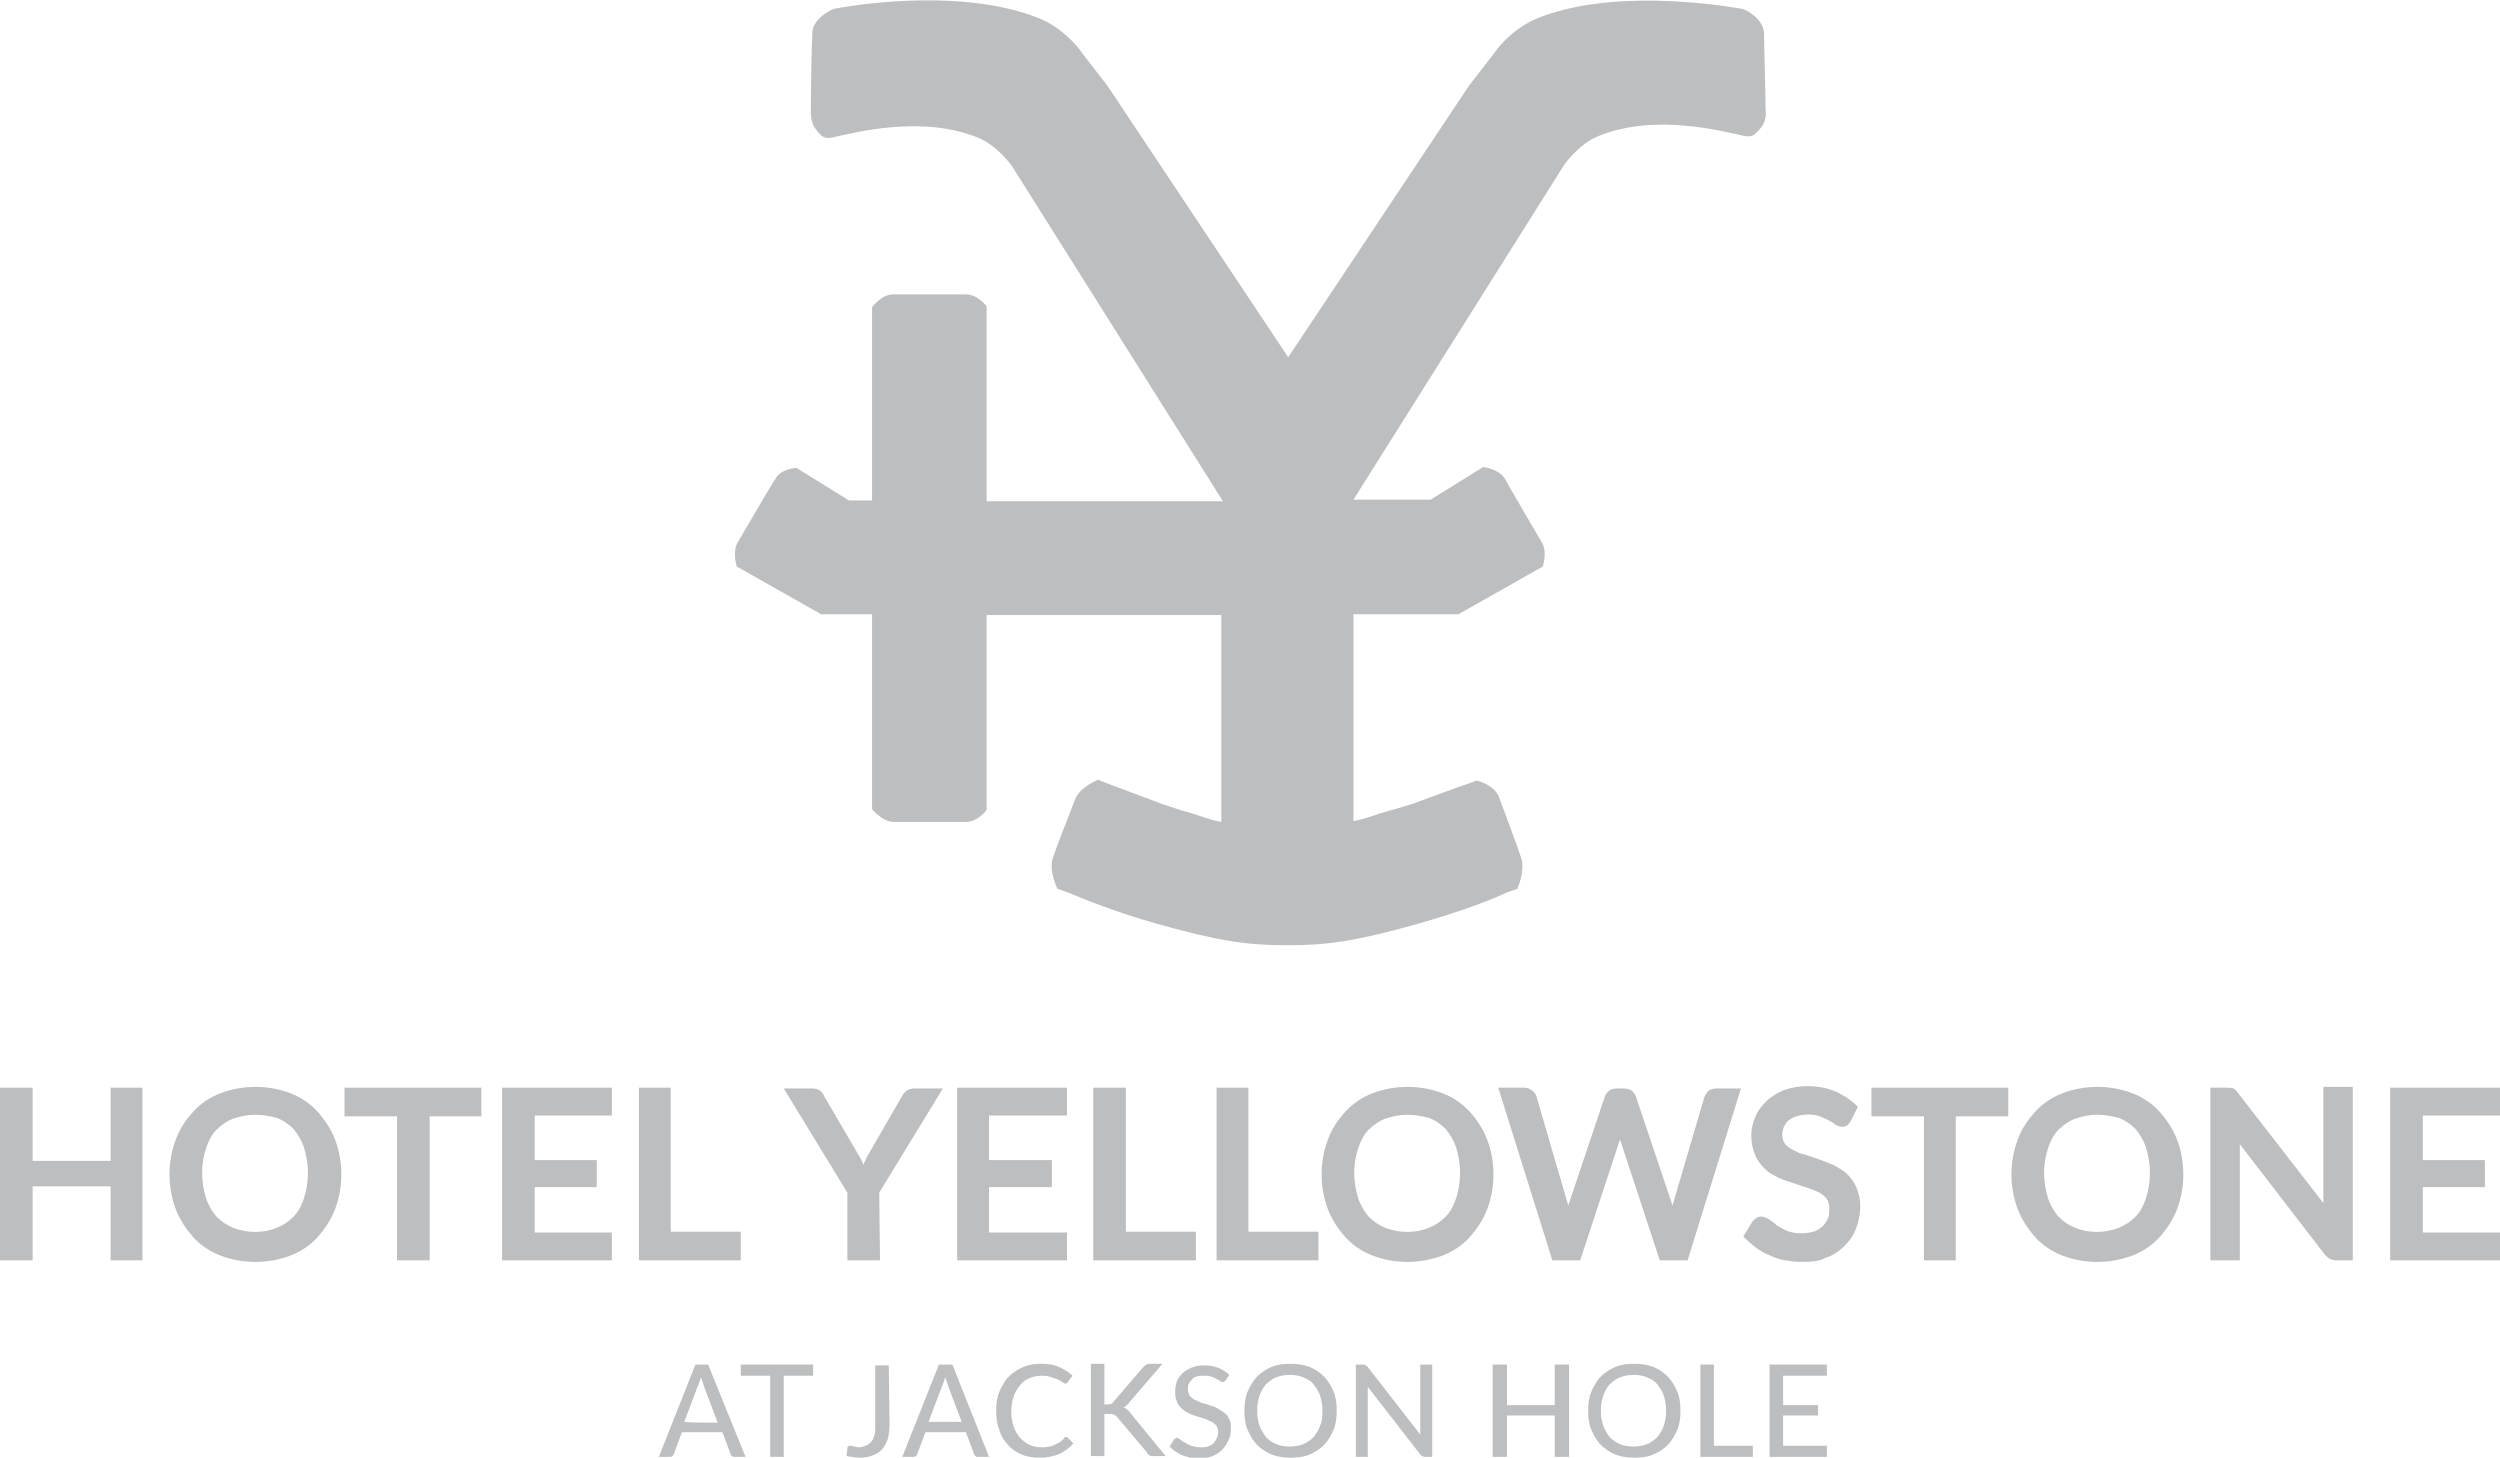 <?xml version="1.0" encoding="UTF-8"?> <svg xmlns:xodm="http://www.corel.com/coreldraw/odm/2003" xmlns="http://www.w3.org/2000/svg" xmlns:xlink="http://www.w3.org/1999/xlink" version="1.1" id="Layer_1" image-rendering="optimizeQuality" text-rendering="geometricPrecision" shape-rendering="geometricPrecision" x="0px" y="0px" viewBox="0 0 314.2 183.2" style="enable-background:new 0 0 314.2 183.2;" xml:space="preserve"> <style type="text/css"> .st0{fill:#BCBEC0;} </style> <g id="Layer_x0020_1"> <g id="_2405939363344"> <g> <polygon class="st0" points="17.9,158.4 13.9,158.4 13.9,149.1 4.1,149.1 4.1,158.4 0,158.4 0,136.7 4.1,136.7 4.1,145.9 13.9,145.9 13.9,136.7 17.9,136.7 "></polygon> <path class="st0" d="M32.1,140.1c-1,0-1.9,0.2-2.8,0.5c-0.8,0.3-1.5,0.8-2.1,1.4c-0.6,0.6-1,1.4-1.3,2.3c-0.3,0.9-0.5,2-0.5,3.1 c0,1.2,0.2,2.2,0.5,3.2c0.3,0.9,0.8,1.7,1.3,2.3c0.6,0.6,1.3,1.1,2.1,1.4c1.6,0.7,3.9,0.7,5.5,0c0.8-0.3,1.5-0.8,2.1-1.4 c0.6-0.6,1-1.4,1.3-2.3c0.3-0.9,0.5-2,0.5-3.2c0-1.2-0.2-2.2-0.5-3.2c-0.3-0.9-0.8-1.7-1.3-2.3c-0.6-0.6-1.3-1.1-2.1-1.4 C34.1,140.3,33.1,140.1,32.1,140.1L32.1,140.1z M32.1,158.6c-1.6,0-3.1-0.3-4.4-0.8c-1.3-0.5-2.5-1.3-3.4-2.3 c-0.9-1-1.7-2.2-2.2-3.5c-0.5-1.3-0.8-2.8-0.8-4.4c0-1.6,0.3-3.1,0.8-4.4c0.5-1.4,1.3-2.5,2.2-3.5c0.9-1,2.1-1.8,3.4-2.3 c1.3-0.5,2.8-0.8,4.4-0.8c1.6,0,3.1,0.3,4.4,0.8c1.3,0.5,2.5,1.3,3.4,2.3c0.9,1,1.7,2.2,2.2,3.5c0.5,1.3,0.8,2.8,0.8,4.4 c0,1.6-0.3,3.1-0.8,4.4c-0.5,1.3-1.3,2.5-2.2,3.5c-0.9,1-2.1,1.8-3.4,2.3C35.2,158.3,33.7,158.6,32.1,158.6L32.1,158.6z"></path> <polygon class="st0" points="54,158.4 49.9,158.4 49.9,140.3 43.3,140.3 43.3,136.7 60.5,136.7 60.5,140.3 54,140.3 "></polygon> <polygon class="st0" points="76.9,158.4 63.1,158.4 63.1,136.7 76.9,136.7 76.9,140.2 67.2,140.2 67.2,145.8 75,145.8 75,149.2 67.2,149.2 67.2,154.9 76.9,154.9 "></polygon> <polygon class="st0" points="93.1,158.4 80.3,158.4 80.3,136.7 84.3,136.7 84.3,154.8 93.1,154.8 "></polygon> <path class="st0" d="M110.6,158.4h-4.1v-8.5l-8-13.1h3.6c0.4,0,0.7,0.1,1,0.3c0.2,0.2,0.4,0.4,0.5,0.7l4.5,7.7 c0.2,0.3,0.3,0.6,0.4,0.9c0.1-0.3,0.3-0.6,0.4-0.9l4.5-7.8c0.1-0.2,0.3-0.4,0.5-0.6c0.3-0.2,0.6-0.3,1-0.3h3.6l-8,13.1 L110.6,158.4L110.6,158.4z"></path> <polygon class="st0" points="134.1,158.4 120.3,158.4 120.3,136.7 134.1,136.7 134.1,140.2 124.3,140.2 124.3,145.8 132.2,145.8 132.2,149.2 124.3,149.2 124.3,154.9 134.1,154.9 "></polygon> <polygon class="st0" points="150.3,158.4 137.4,158.4 137.4,136.7 141.5,136.7 141.5,154.8 150.3,154.8 "></polygon> <polygon class="st0" points="165.7,158.4 152.9,158.4 152.9,136.7 156.9,136.7 156.9,154.8 165.7,154.8 "></polygon> <path class="st0" d="M176.9,140.1c-1,0-1.9,0.2-2.8,0.5c-0.8,0.3-1.5,0.8-2.1,1.4c-0.6,0.6-1,1.4-1.3,2.3c-0.3,0.9-0.5,2-0.5,3.1 c0,1.2,0.2,2.2,0.5,3.2c0.3,0.9,0.8,1.7,1.3,2.3c0.6,0.6,1.3,1.1,2.1,1.4c1.6,0.7,3.9,0.7,5.5,0c0.8-0.3,1.5-0.8,2.1-1.4 c0.6-0.6,1-1.4,1.3-2.3c0.3-0.9,0.5-2,0.5-3.2c0-1.2-0.2-2.2-0.5-3.2c-0.3-0.9-0.8-1.7-1.3-2.3c-0.6-0.6-1.3-1.1-2.1-1.4 C178.8,140.3,177.9,140.1,176.9,140.1z M176.9,158.6c-1.6,0-3.1-0.3-4.4-0.8c-1.3-0.5-2.5-1.3-3.4-2.3c-0.9-1-1.7-2.2-2.2-3.5 c-0.5-1.3-0.8-2.8-0.8-4.4c0-1.6,0.3-3.1,0.8-4.4c0.5-1.4,1.3-2.5,2.2-3.5c0.9-1,2.1-1.8,3.4-2.3c1.3-0.5,2.8-0.8,4.4-0.8 c1.6,0,3.1,0.3,4.4,0.8c1.3,0.5,2.5,1.3,3.4,2.3c0.9,1,1.7,2.2,2.2,3.5c0.5,1.3,0.8,2.8,0.8,4.4c0,1.6-0.3,3.1-0.8,4.4 c-0.5,1.3-1.3,2.5-2.2,3.5c-0.9,1-2.1,1.8-3.4,2.3C179.9,158.3,178.5,158.6,176.9,158.6L176.9,158.6z"></path> <path class="st0" d="M212.1,158.4h-3.5l-5-15.2l-5,15.2h-3.5l-6.8-21.7h3.2c0.4,0,0.7,0.1,1,0.3c0.3,0.2,0.5,0.5,0.6,0.8l4,13.7 l4.6-13.7c0.1-0.3,0.3-0.5,0.5-0.7c0.3-0.2,0.6-0.3,1-0.3h0.9c0.4,0,0.7,0.1,1,0.3c0.2,0.2,0.4,0.4,0.5,0.7l4.6,13.7l4-13.6 c0.1-0.3,0.3-0.5,0.5-0.8c0.3-0.2,0.6-0.3,1-0.3h3.1L212.1,158.4L212.1,158.4z"></path> <path class="st0" d="M226.4,158.6c-0.7,0-1.4-0.1-2-0.2c-0.7-0.1-1.3-0.3-1.9-0.6c-0.6-0.2-1.1-0.5-1.7-0.9 c-0.5-0.4-1-0.8-1.4-1.2l-0.3-0.3l1.1-1.8c0.1-0.2,0.3-0.3,0.5-0.5c0.4-0.3,1-0.3,1.7,0.2c0.3,0.2,0.6,0.4,0.9,0.7 c0.4,0.2,0.8,0.5,1.3,0.7c0.5,0.2,1.1,0.3,1.8,0.3c0.6,0,1.1-0.1,1.5-0.2c0.4-0.1,0.8-0.4,1.1-0.6c0.3-0.3,0.5-0.6,0.7-1 c0.2-0.4,0.2-0.8,0.2-1.3c0-0.5-0.1-0.9-0.3-1.2c-0.2-0.3-0.6-0.6-0.9-0.8c-0.4-0.2-0.9-0.4-1.5-0.6c-0.6-0.2-1.2-0.4-1.8-0.6 c-0.6-0.2-1.3-0.4-1.9-0.7c-0.6-0.3-1.2-0.6-1.7-1.1c-0.5-0.5-0.9-1-1.2-1.7c-0.3-0.7-0.5-1.5-0.5-2.5c0-0.8,0.2-1.6,0.5-2.3 c0.3-0.8,0.8-1.4,1.4-2c0.6-0.6,1.3-1,2.2-1.4c0.9-0.3,1.9-0.5,2.9-0.5c1.2,0,2.4,0.2,3.4,0.6c1,0.4,1.9,1,2.7,1.7l0.3,0.3 l-0.9,1.8c-0.1,0.2-0.3,0.4-0.4,0.5c-0.4,0.3-1,0.3-1.6-0.1c-0.2-0.2-0.5-0.3-0.8-0.5c-0.3-0.2-0.7-0.3-1.1-0.5 c-0.8-0.3-2.1-0.3-2.9,0c-0.4,0.1-0.7,0.3-1,0.5c-0.3,0.2-0.4,0.5-0.6,0.8c-0.1,0.3-0.2,0.6-0.2,1c0,0.4,0.1,0.8,0.3,1.1 c0.2,0.3,0.6,0.6,1,0.8c0.4,0.2,0.9,0.5,1.5,0.6c0.6,0.2,1.2,0.4,1.8,0.6c0.6,0.2,1.2,0.5,1.8,0.7c0.6,0.3,1.2,0.7,1.7,1.1 c0.5,0.5,0.9,1,1.2,1.7c0.3,0.7,0.5,1.5,0.5,2.4c0,1-0.2,1.9-0.5,2.7c-0.3,0.9-0.8,1.6-1.5,2.3c-0.6,0.6-1.4,1.2-2.4,1.5 C228.7,158.5,227.6,158.6,226.4,158.6L226.4,158.6z"></path> <polygon class="st0" points="245.8,158.4 241.8,158.4 241.8,140.3 235.2,140.3 235.2,136.7 252.4,136.7 252.4,140.3 245.8,140.3 "></polygon> <path class="st0" d="M263.6,140.1c-1,0-1.9,0.2-2.8,0.5c-0.8,0.3-1.5,0.8-2.1,1.4c-0.6,0.6-1,1.4-1.3,2.3c-0.3,0.9-0.5,2-0.5,3.1 c0,1.2,0.2,2.2,0.5,3.2c0.3,0.9,0.8,1.7,1.3,2.3c0.6,0.6,1.3,1.1,2.1,1.4c1.6,0.7,3.9,0.7,5.5,0c0.8-0.3,1.5-0.8,2.1-1.4 c0.6-0.6,1-1.4,1.3-2.3c0.3-0.9,0.5-2,0.5-3.2c0-1.2-0.2-2.2-0.5-3.2c-0.3-0.9-0.8-1.7-1.3-2.3c-0.6-0.6-1.3-1.1-2.1-1.4 C265.5,140.3,264.6,140.1,263.6,140.1L263.6,140.1z M263.6,158.6c-1.6,0-3.1-0.3-4.4-0.8c-1.3-0.5-2.5-1.3-3.4-2.3 c-0.9-1-1.7-2.2-2.2-3.5c-0.5-1.3-0.8-2.8-0.8-4.4c0-1.6,0.3-3.1,0.8-4.4c0.5-1.4,1.3-2.5,2.2-3.5c0.9-1,2.1-1.8,3.4-2.3 c1.3-0.5,2.8-0.8,4.4-0.8c1.6,0,3.1,0.3,4.4,0.8c1.3,0.5,2.5,1.3,3.4,2.3c0.9,1,1.7,2.2,2.2,3.5c0.5,1.3,0.8,2.8,0.8,4.4 c0,1.6-0.3,3.1-0.8,4.4c-0.5,1.3-1.3,2.5-2.2,3.5c-0.9,1-2.1,1.8-3.4,2.3C266.6,158.3,265.2,158.6,263.6,158.6L263.6,158.6z"></path> <path class="st0" d="M295.7,158.4h-2.1c-0.3,0-0.6-0.1-0.8-0.2c-0.2-0.1-0.4-0.3-0.6-0.5l-10.7-13.9v14.6h-3.7v-21.7h2.1 c0.3,0,0.6,0,0.8,0.1c0.2,0.1,0.4,0.3,0.6,0.6l10.7,13.8v-14.6h3.7V158.4L295.7,158.4z"></path> <polygon class="st0" points="314.2,158.4 300.4,158.4 300.4,136.7 314.2,136.7 314.2,140.2 304.5,140.2 304.5,145.8 312.3,145.8 312.3,149.2 304.5,149.2 304.5,154.9 314.2,154.9 "></polygon> <path class="st0" d="M90.2,178.8l-1.7-4.5c-0.1-0.3-0.2-0.7-0.4-1.2c-0.1,0.2-0.1,0.4-0.2,0.6c-0.1,0.2-0.1,0.4-0.2,0.5l-1.7,4.5 C86.1,178.8,90.2,178.8,90.2,178.8z M93.7,183.1h-1.3c-0.2,0-0.3,0-0.4-0.1c-0.1-0.1-0.2-0.2-0.2-0.3l-1-2.7h-5.1l-1,2.7 c0,0.1-0.1,0.2-0.2,0.3c-0.1,0.1-0.2,0.1-0.4,0.1h-1.3l4.6-11.6H89L93.7,183.1L93.7,183.1z"></path> <polygon class="st0" points="102.2,172.9 98.5,172.9 98.5,183.1 96.8,183.1 96.8,172.9 93.1,172.9 93.1,171.5 102.2,171.5 "></polygon> <path class="st0" d="M111.8,179.1c0,0.6-0.1,1.2-0.2,1.7c-0.2,0.5-0.4,1-0.7,1.3c-0.3,0.4-0.7,0.6-1.2,0.8 c-0.5,0.2-1,0.3-1.6,0.3c-0.5,0-1.1-0.1-1.7-0.2l0.1-1c0-0.1,0-0.2,0.1-0.2c0.1-0.1,0.2-0.1,0.3-0.1c0.1,0,0.2,0,0.4,0.1 c0.2,0,0.4,0.1,0.6,0.1c0.3,0,0.7-0.1,0.9-0.2c0.3-0.1,0.5-0.3,0.7-0.5c0.2-0.2,0.3-0.5,0.4-0.8c0.1-0.3,0.1-0.7,0.1-1.2v-7.6 h1.7L111.8,179.1L111.8,179.1z"></path> <path class="st0" d="M120.9,178.8l-1.7-4.5c-0.1-0.3-0.2-0.7-0.4-1.2c-0.1,0.2-0.1,0.4-0.2,0.6c-0.1,0.2-0.1,0.4-0.2,0.5 l-1.7,4.5H120.9L120.9,178.8z M124.3,183.1H123c-0.2,0-0.3,0-0.4-0.1c-0.1-0.1-0.2-0.2-0.2-0.3l-1-2.7h-5.1l-1,2.7 c0,0.1-0.1,0.2-0.2,0.3c-0.1,0.1-0.2,0.1-0.4,0.1h-1.3l4.6-11.6h1.7L124.3,183.1L124.3,183.1z"></path> <path class="st0" d="M133.9,180.6c0.1,0,0.2,0,0.3,0.1l0.7,0.7c-0.5,0.6-1.1,1-1.7,1.3c-0.7,0.3-1.5,0.5-2.5,0.5 c-0.8,0-1.6-0.1-2.3-0.4c-0.7-0.3-1.3-0.7-1.7-1.2c-0.5-0.5-0.9-1.1-1.1-1.9c-0.3-0.7-0.4-1.5-0.4-2.4c0-0.9,0.1-1.7,0.4-2.4 c0.3-0.7,0.7-1.4,1.2-1.9c0.5-0.5,1.1-0.9,1.8-1.2c0.7-0.3,1.5-0.4,2.3-0.4c0.8,0,1.6,0.1,2.2,0.4c0.6,0.3,1.2,0.6,1.7,1.1 l-0.6,0.8c0,0.1-0.1,0.1-0.1,0.1c-0.1,0-0.1,0.1-0.2,0.1c-0.1,0-0.2-0.1-0.4-0.2c-0.1-0.1-0.3-0.2-0.5-0.3 c-0.2-0.1-0.5-0.2-0.8-0.3c-0.3-0.1-0.7-0.2-1.2-0.2c-0.6,0-1.1,0.1-1.6,0.3c-0.5,0.2-0.9,0.5-1.2,0.9c-0.3,0.4-0.6,0.8-0.8,1.4 c-0.2,0.6-0.3,1.2-0.3,1.9c0,0.7,0.1,1.3,0.3,1.9c0.2,0.6,0.5,1,0.8,1.4c0.4,0.4,0.8,0.7,1.2,0.9c0.5,0.2,1,0.3,1.5,0.3 c0.3,0,0.6,0,0.9-0.1c0.3,0,0.5-0.1,0.7-0.2c0.2-0.1,0.4-0.2,0.6-0.3c0.2-0.1,0.4-0.3,0.6-0.5c0,0,0.1-0.1,0.1-0.1 C133.8,180.6,133.8,180.6,133.9,180.6L133.9,180.6z"></path> <path class="st0" d="M138.6,176.5h0.6c0.2,0,0.4,0,0.5-0.1c0.1-0.1,0.2-0.1,0.3-0.3l3.7-4.3c0.1-0.1,0.2-0.2,0.4-0.3 c0.1-0.1,0.3-0.1,0.5-0.1h1.5l-4.3,5c-0.1,0.1-0.2,0.3-0.3,0.3c-0.1,0.1-0.2,0.2-0.3,0.2c0.3,0.1,0.6,0.3,0.8,0.6l4.5,5.5h-1.5 c-0.1,0-0.2,0-0.3,0c-0.1,0-0.1,0-0.2-0.1c-0.1,0-0.1-0.1-0.2-0.1c0,0-0.1-0.1-0.1-0.2l-3.8-4.5c-0.1-0.1-0.1-0.1-0.2-0.2 c-0.1,0-0.1-0.1-0.2-0.1c-0.1,0-0.2-0.1-0.2-0.1c-0.1,0-0.2,0-0.3,0h-0.7v5.3h-1.7v-11.6h1.7V176.5L138.6,176.5z"></path> <path class="st0" d="M154.1,173.4c-0.1,0.1-0.1,0.2-0.2,0.2c-0.1,0-0.1,0.1-0.2,0.1c-0.1,0-0.2,0-0.3-0.1 c-0.1-0.1-0.3-0.2-0.5-0.3c-0.2-0.1-0.4-0.2-0.7-0.3c-0.3-0.1-0.6-0.1-0.9-0.1c-0.3,0-0.6,0-0.9,0.1c-0.3,0.1-0.5,0.2-0.6,0.4 c-0.2,0.2-0.3,0.3-0.4,0.5c-0.1,0.2-0.1,0.4-0.1,0.7c0,0.3,0.1,0.6,0.2,0.8c0.2,0.2,0.4,0.4,0.6,0.5c0.3,0.1,0.6,0.3,0.9,0.4 c0.3,0.1,0.7,0.2,1,0.3c0.3,0.1,0.7,0.2,1,0.4c0.3,0.2,0.6,0.3,0.9,0.6c0.3,0.2,0.5,0.5,0.6,0.8c0.2,0.3,0.2,0.7,0.2,1.2 c0,0.5-0.1,1-0.3,1.4c-0.2,0.4-0.4,0.8-0.8,1.2c-0.3,0.3-0.7,0.6-1.2,0.8c-0.5,0.2-1,0.3-1.7,0.3c-0.4,0-0.7,0-1.1-0.1 c-0.4-0.1-0.7-0.2-1-0.3c-0.3-0.1-0.6-0.3-0.9-0.5c-0.3-0.2-0.5-0.4-0.7-0.6l0.5-0.8c0-0.1,0.1-0.1,0.2-0.2 c0.1,0,0.1-0.1,0.2-0.1c0.1,0,0.2,0.1,0.4,0.2c0.1,0.1,0.3,0.2,0.6,0.4c0.2,0.1,0.5,0.3,0.8,0.4c0.3,0.1,0.7,0.2,1.1,0.2 c0.4,0,0.7,0,1-0.1c0.3-0.1,0.5-0.2,0.7-0.4c0.2-0.2,0.3-0.4,0.4-0.6c0.1-0.2,0.2-0.5,0.2-0.8c0-0.3-0.1-0.6-0.2-0.8 c-0.2-0.2-0.4-0.4-0.6-0.5c-0.3-0.1-0.6-0.3-0.9-0.4c-0.3-0.1-0.7-0.2-1-0.3c-0.3-0.1-0.7-0.2-1-0.4c-0.3-0.1-0.6-0.3-0.9-0.6 s-0.5-0.5-0.6-0.9c-0.2-0.4-0.2-0.8-0.2-1.3c0-0.4,0.1-0.8,0.2-1.2c0.2-0.4,0.4-0.7,0.7-1c0.3-0.3,0.7-0.5,1.1-0.7 c0.5-0.2,1-0.3,1.6-0.3c0.7,0,1.3,0.1,1.8,0.3c0.5,0.2,1,0.5,1.4,0.9L154.1,173.4L154.1,173.4z"></path> <path class="st0" d="M166.2,177.3c0-0.7-0.1-1.3-0.3-1.9c-0.2-0.6-0.5-1-0.8-1.4c-0.3-0.4-0.8-0.7-1.3-0.9 c-0.5-0.2-1-0.3-1.7-0.3c-0.6,0-1.2,0.1-1.7,0.3c-0.5,0.2-0.9,0.5-1.3,0.9c-0.4,0.4-0.6,0.9-0.8,1.4c-0.2,0.6-0.3,1.2-0.3,1.9 c0,0.7,0.1,1.3,0.3,1.9c0.2,0.5,0.5,1,0.8,1.4c0.4,0.4,0.8,0.7,1.3,0.9c0.5,0.2,1,0.3,1.7,0.3c0.6,0,1.2-0.1,1.7-0.3 c0.5-0.2,0.9-0.5,1.3-0.9c0.3-0.4,0.6-0.8,0.8-1.4C166.2,178.6,166.2,178,166.2,177.3z M168,177.3c0,0.9-0.1,1.7-0.4,2.4 c-0.3,0.7-0.7,1.4-1.2,1.9c-0.5,0.5-1.1,0.9-1.8,1.2c-0.7,0.3-1.5,0.4-2.4,0.4c-0.9,0-1.6-0.1-2.4-0.4c-0.7-0.3-1.3-0.7-1.8-1.2 c-0.5-0.5-0.9-1.2-1.2-1.9c-0.3-0.7-0.4-1.5-0.4-2.4c0-0.9,0.1-1.7,0.4-2.4c0.3-0.7,0.7-1.4,1.2-1.9c0.5-0.5,1.1-0.9,1.8-1.2 c0.7-0.3,1.5-0.4,2.4-0.4c0.9,0,1.6,0.1,2.4,0.4c0.7,0.3,1.3,0.7,1.8,1.2c0.5,0.5,0.9,1.2,1.2,1.9 C167.9,175.6,168,176.4,168,177.3z"></path> <path class="st0" d="M180,171.5v11.6h-0.9c-0.1,0-0.2,0-0.3-0.1c-0.1,0-0.2-0.1-0.3-0.2l-6.6-8.5c0,0.1,0,0.3,0,0.4 c0,0.1,0,0.3,0,0.4v8h-1.5v-11.6h0.9c0.2,0,0.3,0,0.3,0.1c0.1,0,0.2,0.1,0.3,0.2l6.6,8.5c0-0.2,0-0.3,0-0.5c0-0.1,0-0.3,0-0.4 v-7.9L180,171.5L180,171.5z"></path> <polygon class="st0" points="197.2,171.5 197.2,183.1 195.4,183.1 195.4,177.9 189.4,177.9 189.4,183.1 187.6,183.1 187.6,171.5 189.4,171.5 189.4,176.6 195.4,176.6 195.4,171.5 "></polygon> <path class="st0" d="M209.4,177.3c0-0.7-0.1-1.3-0.3-1.9c-0.2-0.6-0.5-1-0.8-1.4c-0.3-0.4-0.8-0.7-1.3-0.9 c-0.5-0.2-1-0.3-1.7-0.3c-0.6,0-1.2,0.1-1.7,0.3c-0.5,0.2-0.9,0.5-1.3,0.9c-0.4,0.4-0.6,0.9-0.8,1.4c-0.2,0.6-0.3,1.2-0.3,1.9 c0,0.7,0.1,1.3,0.3,1.9c0.2,0.5,0.5,1,0.8,1.4c0.4,0.4,0.8,0.7,1.3,0.9c0.5,0.2,1,0.3,1.7,0.3c0.6,0,1.2-0.1,1.7-0.3 c0.5-0.2,0.9-0.5,1.3-0.9c0.3-0.4,0.6-0.8,0.8-1.4C209.3,178.6,209.4,178,209.4,177.3z M211.2,177.3c0,0.9-0.1,1.7-0.4,2.4 c-0.3,0.7-0.7,1.4-1.2,1.9c-0.5,0.5-1.1,0.9-1.8,1.2c-0.7,0.3-1.5,0.4-2.4,0.4c-0.9,0-1.6-0.1-2.4-0.4c-0.7-0.3-1.3-0.7-1.8-1.2 c-0.5-0.5-0.9-1.2-1.2-1.9c-0.3-0.7-0.4-1.5-0.4-2.4c0-0.9,0.1-1.7,0.4-2.4c0.3-0.7,0.7-1.4,1.2-1.9c0.5-0.5,1.1-0.9,1.8-1.2 c0.7-0.3,1.5-0.4,2.4-0.4c0.9,0,1.6,0.1,2.4,0.4c0.7,0.3,1.3,0.7,1.8,1.2c0.5,0.5,0.9,1.2,1.2,1.9 C211.1,175.6,211.2,176.4,211.2,177.3z"></path> <polygon class="st0" points="220.3,181.7 220.3,183.1 213.7,183.1 213.7,171.5 215.4,171.5 215.4,181.7 "></polygon> <polygon class="st0" points="229.6,181.7 229.6,183.1 222.4,183.1 222.4,171.5 229.6,171.5 229.6,172.9 224.1,172.9 224.1,176.6 228.5,176.6 228.5,177.9 224.1,177.9 224.1,181.7 "></polygon> </g> <path class="st0" d="M221.9,13.7c0-1.7-0.2-8.2-0.2-9.6c-0.1-1.7-2.2-2.9-2.8-3c-3.6-0.6-16.5-2.5-25.7,1.2 c-3.6,1.5-5.5,4.5-5.5,4.5l-3.1,4l-22.7,34.1l-22.7-34.1l-3.1-4c0,0-1.9-3-5.5-4.5c-9.2-3.7-22.1-1.9-25.7-1.2 c-0.6,0.1-2.8,1.4-2.8,3c-0.1,1.4-0.2,7.9-0.2,9.6c0,1.1,0,2.1,1.3,3.3c0.3,0.3,0.7,0.4,1.3,0.3c2.8-0.6,11.3-2.9,18.4,0 c2.5,1,4.3,3.6,4.3,3.6l26.5,42.1H124V38.5c0,0-1.1-1.5-2.6-1.5c-1.5,0-8,0-9.2,0c-1.4,0-2.6,1.6-2.6,1.6l0,24.3h-2.9l-6.6-4.1 c0,0-1.9,0.1-2.6,1.3c-0.8,1.2-4.2,7.1-4.8,8.1c-0.7,1.2-0.1,3-0.1,3l10.6,6h2.3l0,0h4.1l0,24.4h0v0.1c0,0,1.2,1.5,2.6,1.6 c1.2,0,7.7,0,9.2,0c1.5,0,2.6-1.5,2.6-1.5V77.3h29.5v26c-1.6-0.3-2.4-0.7-4.1-1.2c-1.2-0.3-2.2-0.7-3.2-1l-6.4-2.4 c-0.3-0.1-1.8-0.7-1.8-0.7s-2.3,0.9-2.9,2.5c-0.6,1.6-2.4,6.1-2.8,7.4c-0.5,1.6,0.6,3.8,0.6,3.8l1.4,0.5c1.9,0.8,5.8,2.4,11.1,3.9 c7.8,2.2,11.4,2.7,16.4,2.7c5,0,8.6-0.5,16.4-2.7c5.3-1.5,9.2-3,11.1-3.9l1.4-0.5c0,0,1-2.2,0.5-3.8c-0.4-1.3-2.2-6.1-2.8-7.7 c-0.6-1.6-2.8-2.1-2.8-2.1s-1.6,0.6-2,0.7l-6,2.2c-1,0.3-2.2,0.7-3.4,1c-1.7,0.5-2.5,0.9-4.1,1.2v-26H181l0,0h2.3l10.6-6 c0,0,0.6-1.8-0.1-3c-0.6-1-4-6.8-4.7-8.1c-0.8-1.2-2.7-1.4-2.7-1.4l-6.6,4.1h-9.7l26.5-42.1c0,0,1.8-2.6,4.3-3.6 c7.1-2.9,15.6-0.6,18.4,0c0.6,0.1,1,0,1.3-0.3C221.9,15.7,222,14.7,221.9,13.7L221.9,13.7z"></path> </g> </g> </svg> 